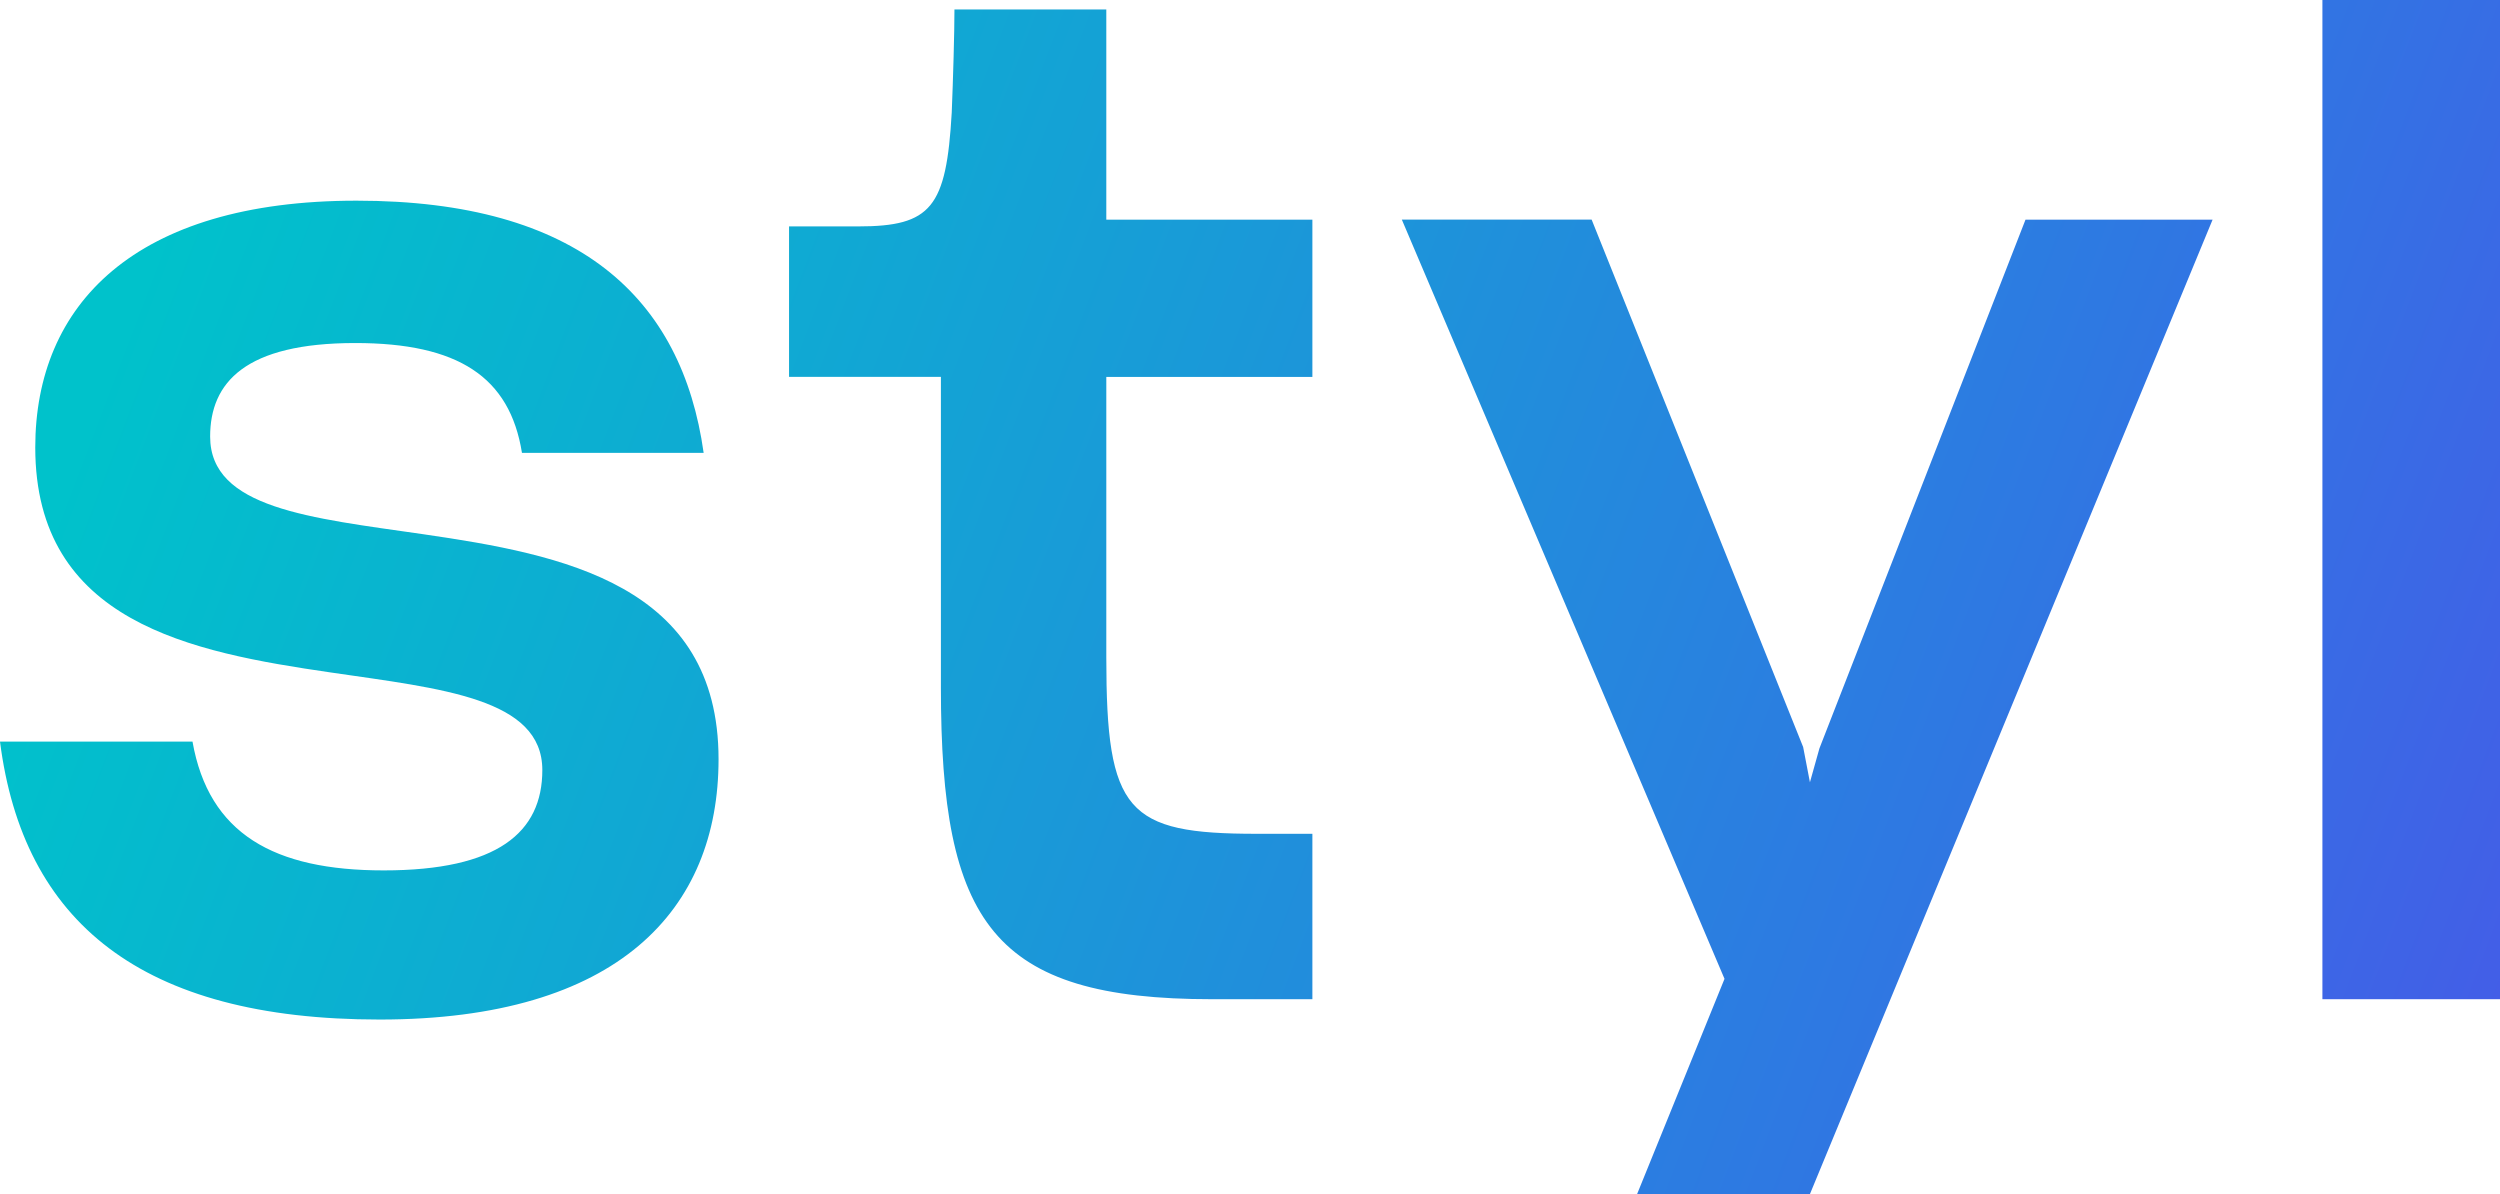 <?xml version="1.0" encoding="UTF-8"?> <svg xmlns="http://www.w3.org/2000/svg" xmlns:xlink="http://www.w3.org/1999/xlink" id="Layer_2" data-name="Layer 2" viewBox="0 0 966.39 461.7"><defs><style> .cls-1 { fill: url(#linear-gradient); } </style><linearGradient id="linear-gradient" x1="85.13" y1="25.97" x2="1930.29" y2="728.85" gradientUnits="userSpaceOnUse"><stop offset="0" stop-color="#00c2cb"></stop><stop offset=".36" stop-color="#2e79e2"></stop><stop offset=".56" stop-color="#504dea"></stop><stop offset=".67" stop-color="#603aee"></stop><stop offset="1" stop-color="#7d2be8"></stop></linearGradient></defs><g id="Layer_1-2" data-name="Layer 1"><path class="cls-1" d="M632.78,461.7l33.84-83.32-124.73-293.48h73.37l81.76,203.87,2.62,13.63,3.67-13.1,79.66-204.39h72.32l-155.7,376.79M966.39,0h-68.65v386.25h68.65V0ZM148.31,336.46c-42.45,0-67.61-14.15-73.9-49.79H0c8.91,69.7,54.5,107.44,146.74,107.44s131.02-42.45,131.02-100.62c0-67.61-60.27-79.14-114.25-87-43.5-6.29-82.28-9.96-82.28-37.73,0-20.96,13.63-36.16,56.08-36.16,39.83,0,59.75,13.1,64.46,42.45h70.23c-8.39-59.75-48.22-97.48-134.16-97.48S13.63,117.92,13.63,172.95c0,67.61,60.27,79.14,114.25,87,42.97,6.29,81.76,9.96,81.76,37.73,0,24.11-17.29,38.78-61.32,38.78ZM363.71,265.71c0,91.19,19.92,120.54,104.82,120.54h38.78v-63.94h-21.49c-50.31,0-58.17-8.39-58.17-68.13v-108.48h79.66v-60.79h-79.66V3.67h-58.7c0,8.91-.52,26.73-1.05,39.83-2.1,36.69-7.86,44.02-36.16,44.02h-26.73v58.17h58.7v120.01Z"></path></g></svg> 